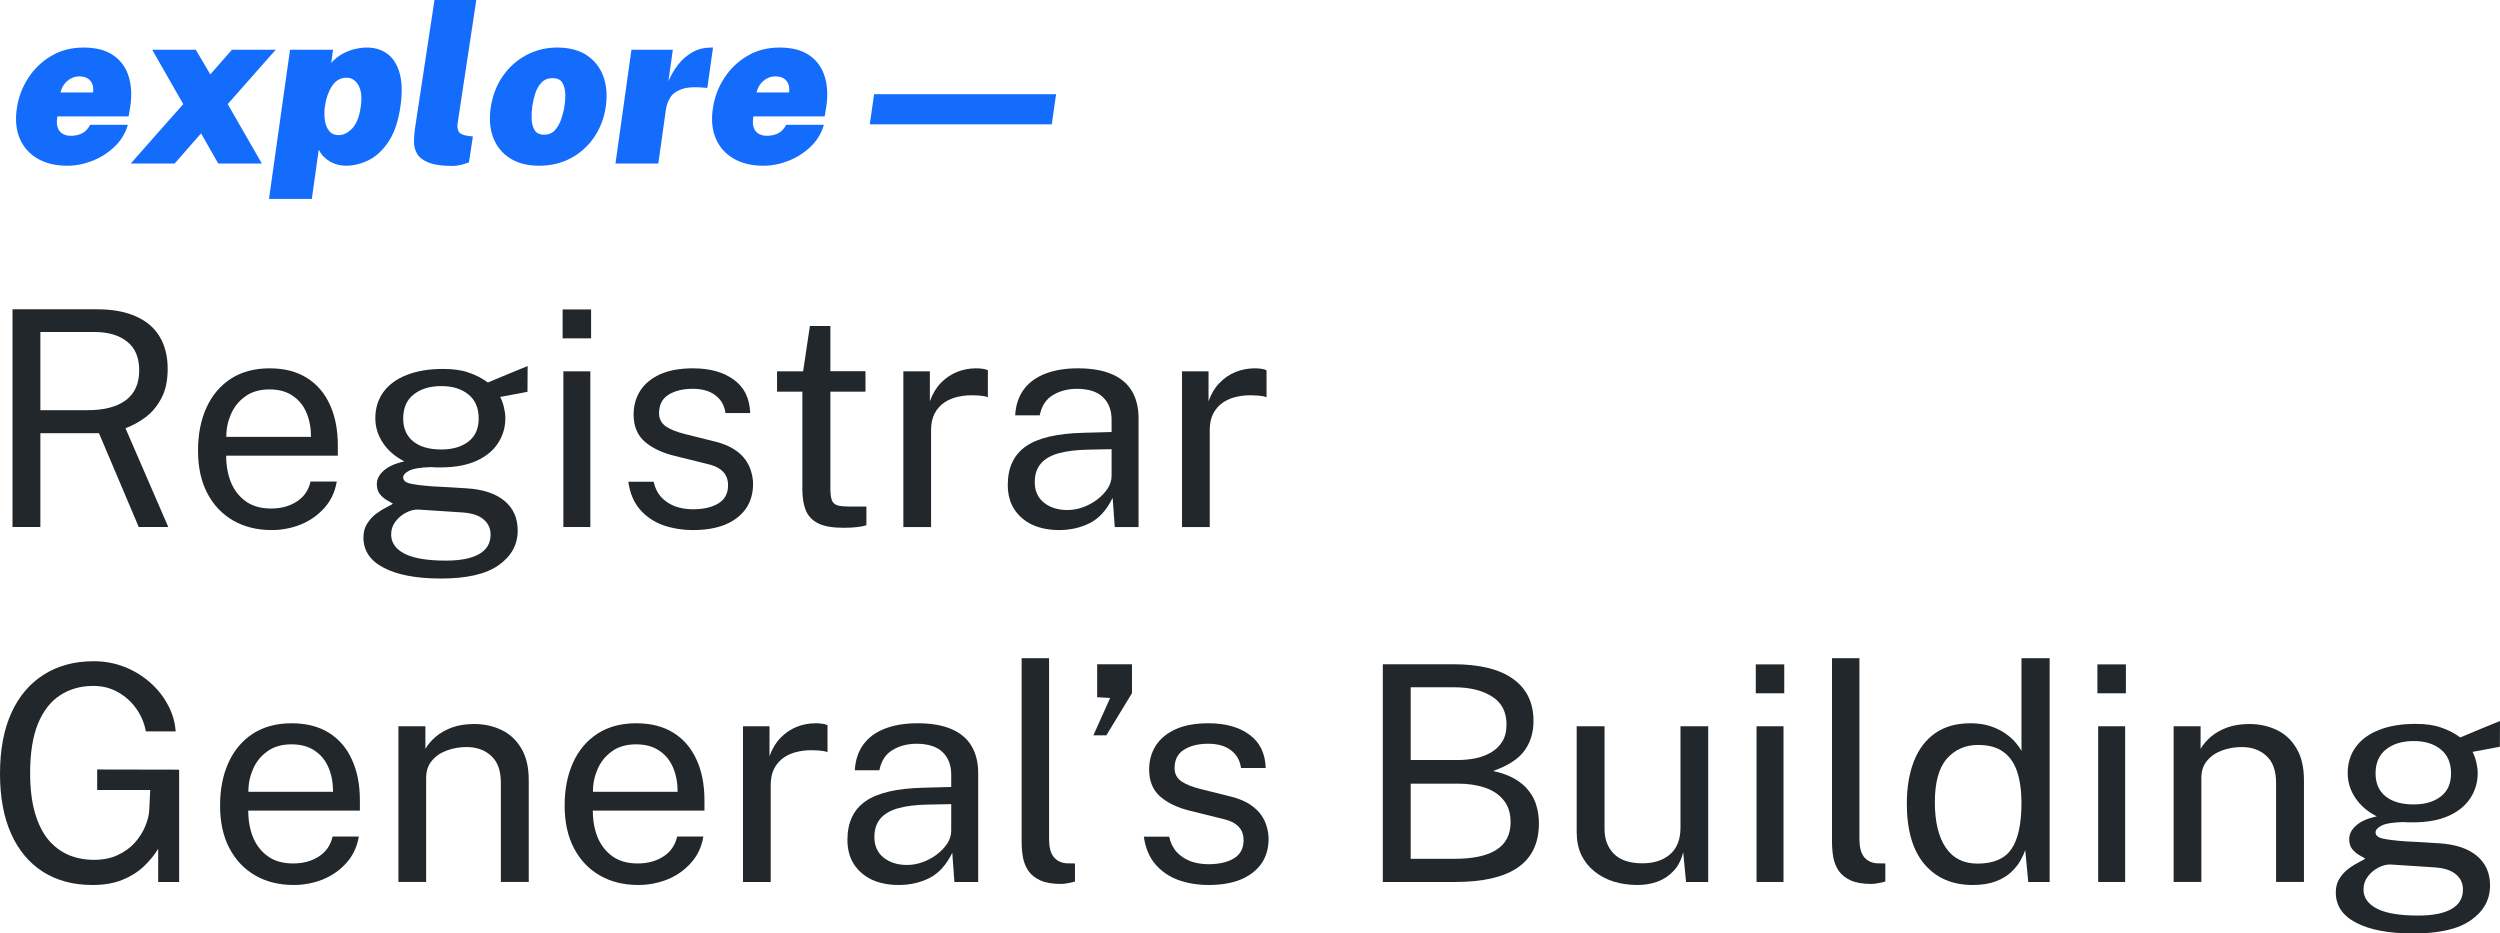 <svg width="233" height="87" viewBox="0 0 233 87" fill="none" xmlns="http://www.w3.org/2000/svg">
<path d="M6.272 15.446C5.178 15.446 4.249 15.222 3.486 14.774C2.724 14.326 2.173 13.699 1.834 12.892C1.496 12.085 1.408 11.145 1.573 10.072C1.723 9.06 2.075 8.126 2.629 7.272C3.184 6.417 3.9 5.73 4.779 5.21C5.658 4.69 6.659 4.431 7.781 4.431C8.937 4.431 9.862 4.67 10.556 5.149C11.251 5.627 11.728 6.282 11.988 7.113C12.248 7.943 12.299 8.882 12.142 9.928L11.988 10.851H5.349C5.273 11.275 5.282 11.62 5.374 11.887C5.467 12.153 5.622 12.348 5.841 12.471C6.06 12.594 6.313 12.656 6.601 12.656C6.963 12.656 7.298 12.588 7.606 12.451C7.914 12.314 8.181 12.041 8.406 11.63H11.916C11.69 12.417 11.28 13.095 10.684 13.666C10.089 14.237 9.402 14.676 8.622 14.984C7.842 15.292 7.059 15.446 6.272 15.446ZM5.646 8.615H8.673C8.714 8.348 8.695 8.101 8.617 7.872C8.538 7.643 8.396 7.46 8.191 7.323C7.986 7.186 7.712 7.118 7.37 7.118C7.103 7.118 6.845 7.186 6.595 7.323C6.346 7.46 6.137 7.643 5.969 7.872C5.802 8.101 5.694 8.348 5.646 8.615Z" fill="#146CFD"/>
<path d="M12.183 15.24L17.077 9.702L14.184 4.636H18.247L19.601 6.933L21.613 4.636H25.696L21.223 9.702L24.404 15.24H20.34L18.739 12.43L16.277 15.24H12.183Z" fill="#146CFD"/>
<path d="M25.07 18.543L27.03 4.636H31.042L30.868 5.867C31.189 5.504 31.543 5.219 31.93 5.01C32.316 4.802 32.708 4.653 33.105 4.564C33.502 4.475 33.864 4.431 34.192 4.431C34.931 4.431 35.567 4.626 36.101 5.015C36.635 5.405 37.016 6.005 37.245 6.815C37.474 7.625 37.5 8.656 37.322 9.907C37.13 11.254 36.773 12.333 36.25 13.143C35.726 13.953 35.111 14.54 34.403 14.902C33.695 15.264 32.964 15.446 32.212 15.446C31.993 15.446 31.766 15.418 31.53 15.364C31.294 15.309 31.063 15.222 30.837 15.102C30.611 14.982 30.401 14.829 30.206 14.64C30.011 14.452 29.845 14.222 29.708 13.948L29.062 18.543H25.07ZM31.566 12.594C32.01 12.594 32.433 12.384 32.833 11.964C33.233 11.543 33.498 10.858 33.628 9.907C33.744 9.046 33.666 8.386 33.392 7.928C33.118 7.47 32.759 7.241 32.315 7.241C31.733 7.241 31.273 7.506 30.934 8.036C30.596 8.566 30.379 9.189 30.283 9.907C30.221 10.338 30.218 10.76 30.273 11.174C30.327 11.588 30.459 11.928 30.668 12.194C30.876 12.461 31.176 12.594 31.566 12.594Z" fill="#146CFD"/>
<path d="M42.176 15.466C41.204 15.466 40.461 15.362 39.944 15.153C39.428 14.945 39.072 14.673 38.877 14.338C38.682 14.003 38.584 13.634 38.584 13.23C38.584 12.827 38.612 12.43 38.666 12.04L40.493 0H44.392L42.648 11.507C42.607 11.76 42.634 11.999 42.73 12.225C42.826 12.451 43.137 12.601 43.664 12.676L44.074 12.717L43.705 15.138C43.458 15.227 43.204 15.304 42.94 15.369C42.677 15.434 42.422 15.466 42.176 15.466Z" fill="#146CFD"/>
<path d="M50.241 15.446C49.16 15.446 48.256 15.213 47.527 14.748C46.798 14.283 46.279 13.642 45.967 12.825C45.656 12.008 45.579 11.07 45.736 10.01C45.907 8.895 46.285 7.919 46.87 7.082C47.455 6.244 48.187 5.593 49.066 5.128C49.945 4.663 50.905 4.431 51.944 4.431C53.053 4.431 53.969 4.672 54.694 5.154C55.419 5.636 55.934 6.297 56.239 7.138C56.543 7.979 56.613 8.936 56.449 10.01C56.285 11.063 55.92 11.998 55.356 12.815C54.792 13.632 54.074 14.275 53.201 14.743C52.329 15.211 51.342 15.446 50.241 15.446ZM50.723 12.553C51.141 12.553 51.477 12.408 51.734 12.118C51.991 11.827 52.187 11.473 52.324 11.056C52.461 10.639 52.557 10.242 52.611 9.866C52.673 9.483 52.695 9.092 52.678 8.692C52.661 8.292 52.567 7.957 52.396 7.687C52.225 7.417 51.931 7.282 51.513 7.282C51.082 7.282 50.737 7.417 50.477 7.687C50.217 7.957 50.022 8.292 49.892 8.692C49.762 9.092 49.67 9.483 49.615 9.866C49.56 10.242 49.538 10.639 49.548 11.056C49.559 11.473 49.649 11.827 49.82 12.118C49.991 12.408 50.292 12.553 50.723 12.553Z" fill="#146CFD"/>
<path d="M57.362 15.241L58.85 4.636H62.708L62.298 7.569C62.537 7.002 62.843 6.48 63.216 6.005C63.589 5.53 64.032 5.149 64.545 4.861C65.058 4.574 65.643 4.431 66.3 4.431C66.348 4.431 66.385 4.431 66.413 4.431C66.44 4.431 66.454 4.431 66.454 4.431L65.92 8.205C65.9 8.198 65.882 8.195 65.869 8.195C65.855 8.195 65.831 8.191 65.797 8.184C64.819 8.082 64.071 8.121 63.555 8.302C63.038 8.483 62.676 8.745 62.467 9.087C62.258 9.429 62.127 9.784 62.072 10.153L61.354 15.241H57.362Z" fill="#146CFD"/>
<path d="M71.143 15.446C70.048 15.446 69.12 15.222 68.357 14.774C67.594 14.326 67.044 13.699 66.705 12.892C66.366 12.085 66.279 11.145 66.443 10.072C66.594 9.06 66.946 8.126 67.5 7.272C68.054 6.417 68.771 5.73 69.65 5.21C70.529 4.69 71.529 4.431 72.651 4.431C73.807 4.431 74.733 4.67 75.427 5.149C76.121 5.627 76.598 6.282 76.858 7.113C77.118 7.943 77.169 8.882 77.012 9.928L76.858 10.851H70.219C70.144 11.275 70.153 11.62 70.245 11.887C70.337 12.153 70.493 12.348 70.712 12.471C70.931 12.594 71.184 12.656 71.471 12.656C71.834 12.656 72.169 12.588 72.477 12.451C72.785 12.314 73.051 12.041 73.277 11.63H76.786C76.561 12.417 76.15 13.095 75.555 13.666C74.96 14.237 74.272 14.676 73.493 14.984C72.713 15.292 71.93 15.446 71.143 15.446ZM70.517 8.615H73.544C73.585 8.348 73.566 8.101 73.487 7.872C73.409 7.643 73.267 7.46 73.062 7.323C72.856 7.186 72.583 7.118 72.241 7.118C71.974 7.118 71.716 7.186 71.466 7.323C71.216 7.46 71.008 7.643 70.84 7.872C70.672 8.101 70.565 8.348 70.517 8.615Z" fill="#146CFD"/>
<path d="M81.065 11.589L81.466 8.779H98.427L98.027 11.589H81.065Z" fill="#146CFD"/>
<path d="M224.926 87.001C222.652 87.001 220.878 86.668 219.605 86.004C218.331 85.349 217.695 84.409 217.695 83.183C217.695 82.659 217.817 82.215 218.06 81.85C218.303 81.476 218.594 81.167 218.931 80.924C219.268 80.68 219.581 80.489 219.872 80.348C220.162 80.198 220.353 80.091 220.447 80.025C220.279 79.932 220.077 79.815 219.844 79.675C219.609 79.534 219.398 79.347 219.212 79.113C219.033 78.879 218.945 78.575 218.945 78.201C218.945 77.743 219.16 77.322 219.591 76.938C220.021 76.554 220.662 76.269 221.514 76.082C220.662 75.651 219.998 75.081 219.521 74.37C219.043 73.659 218.805 72.887 218.805 72.054C218.805 71.118 219.057 70.304 219.563 69.612C220.068 68.92 220.793 68.391 221.739 68.026C222.684 67.652 223.812 67.465 225.123 67.465C226.068 67.465 226.859 67.577 227.496 67.802C228.142 68.017 228.741 68.326 229.293 68.728C229.443 68.662 229.681 68.564 230.009 68.433C230.336 68.293 230.692 68.143 231.076 67.984C231.47 67.825 231.835 67.675 232.172 67.535C232.518 67.385 232.794 67.273 233 67.198L232.986 69.598L230.445 70.075C230.594 70.375 230.711 70.702 230.796 71.058C230.88 71.413 230.922 71.745 230.922 72.054C230.922 72.905 230.697 73.677 230.248 74.37C229.808 75.062 229.139 75.614 228.24 76.026C227.342 76.437 226.218 76.643 224.87 76.643C224.758 76.643 224.613 76.643 224.435 76.643C224.267 76.634 224.121 76.624 224 76.615C223.007 76.643 222.324 76.755 221.95 76.952C221.585 77.139 221.402 77.35 221.402 77.584C221.402 77.855 221.613 78.042 222.034 78.145C222.455 78.248 223.166 78.337 224.168 78.412C224.533 78.43 224.983 78.454 225.516 78.482C226.059 78.51 226.663 78.547 227.328 78.594C228.844 78.688 230.013 79.076 230.838 79.759C231.661 80.442 232.073 81.363 232.073 82.523C232.073 83.843 231.484 84.919 230.304 85.751C229.134 86.584 227.342 87.001 224.926 87.001ZM225.39 85.33C226.728 85.33 227.753 85.129 228.465 84.727C229.185 84.325 229.546 83.716 229.546 82.903C229.546 82.322 229.325 81.85 228.886 81.485C228.446 81.111 227.781 80.896 226.892 80.839L222.82 80.573C222.455 80.554 222.076 80.648 221.683 80.853C221.29 81.05 220.957 81.326 220.686 81.681C220.414 82.037 220.279 82.439 220.279 82.888C220.279 83.656 220.695 84.254 221.529 84.685C222.361 85.115 223.649 85.33 225.39 85.33ZM224.955 74.973C225.994 74.973 226.831 74.73 227.468 74.243C228.114 73.757 228.437 73.037 228.437 72.082C228.437 71.1 228.114 70.351 227.468 69.837C226.831 69.322 225.994 69.065 224.955 69.065C223.887 69.065 223.026 69.327 222.371 69.851C221.725 70.365 221.402 71.109 221.402 72.082C221.402 72.999 221.711 73.71 222.329 74.215C222.956 74.721 223.831 74.973 224.955 74.973Z" fill="#22272B"/>
<path d="M202.582 82.199V67.688H205.095V69.793C205.33 69.391 205.653 69.012 206.064 68.656C206.485 68.301 206.991 68.015 207.581 67.8C208.18 67.585 208.868 67.478 209.645 67.478C210.562 67.478 211.405 67.66 212.172 68.025C212.949 68.39 213.567 68.96 214.026 69.737C214.494 70.504 214.728 71.496 214.728 72.712V82.199H212.13V72.965C212.13 71.833 211.831 70.995 211.231 70.453C210.642 69.901 209.874 69.625 208.929 69.625C208.274 69.625 207.661 69.732 207.089 69.948C206.519 70.153 206.055 70.471 205.699 70.902C205.344 71.323 205.166 71.856 205.166 72.502V82.199H202.582Z" fill="#22272B"/>
<path d="M195.549 82.2V67.689H198.063V82.2H195.549ZM195.479 64.615V61.921H198.133V64.615H195.479Z" fill="#22272B"/>
<path d="M183.852 82.481C181.962 82.481 180.464 81.836 179.359 80.544C178.264 79.253 177.716 77.368 177.716 74.889C177.716 73.382 177.937 72.068 178.377 70.945C178.817 69.822 179.476 68.952 180.356 68.335C181.237 67.717 182.332 67.409 183.643 67.409C184.345 67.409 184.962 67.497 185.495 67.675C186.029 67.853 186.492 68.077 186.885 68.349C187.278 68.62 187.597 68.901 187.84 69.191C188.093 69.481 188.28 69.748 188.402 69.991V61.346H191.027V82.201H189.033L188.753 79.225C188.659 79.506 188.51 79.833 188.303 80.208C188.098 80.573 187.808 80.933 187.433 81.288C187.068 81.634 186.59 81.92 186.001 82.144C185.411 82.369 184.695 82.481 183.852 82.481ZM184.316 80.488C185.776 80.488 186.82 80.044 187.447 79.155C188.084 78.257 188.402 76.793 188.402 74.762C188.393 73.63 188.252 72.667 187.98 71.871C187.71 71.076 187.278 70.473 186.689 70.061C186.109 69.64 185.332 69.429 184.358 69.429C183.169 69.429 182.2 69.855 181.451 70.707C180.703 71.558 180.328 72.91 180.328 74.762C180.328 76.578 180.665 77.986 181.339 78.987C182.013 79.988 183.006 80.488 184.316 80.488Z" fill="#22272B"/>
<path d="M174.407 82.383C173.621 82.383 172.985 82.275 172.498 82.06C172.02 81.845 171.651 81.555 171.389 81.19C171.136 80.825 170.963 80.409 170.869 79.941C170.785 79.464 170.743 78.973 170.743 78.467V61.346H173.298V78.215C173.298 78.945 173.439 79.492 173.719 79.857C174.01 80.222 174.412 80.423 174.927 80.46L175.713 80.474V82.158C175.499 82.224 175.274 82.275 175.039 82.313C174.806 82.36 174.595 82.383 174.407 82.383Z" fill="#22272B"/>
<path d="M163.71 82.2V67.689H166.223V82.2H163.71ZM163.64 64.615V61.921H166.293V64.615H163.64Z" fill="#22272B"/>
<path d="M152.521 82.481C151.763 82.471 151.047 82.364 150.373 82.158C149.709 81.943 149.119 81.629 148.604 81.217C148.089 80.806 147.682 80.296 147.382 79.688C147.092 79.07 146.947 78.354 146.947 77.54V67.689H149.544V77.274C149.544 78.219 149.835 78.986 150.415 79.575C151.005 80.165 151.889 80.46 153.069 80.46C154.136 80.46 154.992 80.184 155.638 79.632C156.294 79.07 156.621 78.238 156.621 77.133V67.689H159.205V82.2H157.141L156.874 79.421C156.696 80.151 156.392 80.74 155.961 81.189C155.54 81.638 155.03 81.971 154.431 82.186C153.841 82.392 153.205 82.49 152.521 82.481Z" fill="#22272B"/>
<path d="M128.879 82.201V61.907H135.409C137.88 61.907 139.747 62.361 141.011 63.269C142.285 64.176 142.921 65.486 142.921 67.198C142.921 68.274 142.64 69.196 142.078 69.963C141.525 70.73 140.553 71.362 139.157 71.858C139.953 72.026 140.623 72.269 141.165 72.587C141.718 72.905 142.158 73.279 142.485 73.71C142.822 74.131 143.061 74.599 143.201 75.113C143.351 75.628 143.426 76.171 143.426 76.741C143.426 78.575 142.771 79.946 141.46 80.853C140.159 81.751 138.212 82.201 135.619 82.201H128.879ZM131.477 80.039H135.591C137.285 80.039 138.573 79.763 139.452 79.211C140.342 78.65 140.786 77.789 140.786 76.629C140.786 75.778 140.567 75.09 140.126 74.566C139.696 74.033 139.11 73.644 138.371 73.401C137.632 73.158 136.808 73.036 135.9 73.036H131.477V80.039ZM131.477 70.833H135.9C136.434 70.833 136.962 70.781 137.487 70.679C138.011 70.576 138.493 70.398 138.933 70.145C139.373 69.893 139.728 69.556 140 69.135C140.272 68.704 140.407 68.166 140.407 67.521C140.407 66.342 139.953 65.472 139.045 64.91C138.147 64.34 136.976 64.055 135.535 64.055H131.477V70.833Z" fill="#22272B"/>
<path d="M112.645 82.481C111.634 82.481 110.693 82.326 109.822 82.018C108.961 81.7 108.245 81.209 107.674 80.544C107.102 79.871 106.747 79.014 106.607 77.976H108.966C109.087 78.547 109.321 79.024 109.668 79.407C110.014 79.782 110.44 80.067 110.946 80.263C111.46 80.451 112.022 80.544 112.631 80.544C113.613 80.544 114.404 80.362 115.004 79.997C115.602 79.632 115.902 79.071 115.902 78.313C115.902 77.779 115.743 77.354 115.425 77.036C115.116 76.708 114.628 76.47 113.964 76.32L110.96 75.576C109.789 75.295 108.854 74.856 108.151 74.257C107.458 73.658 107.107 72.821 107.098 71.745C107.098 70.893 107.304 70.145 107.716 69.499C108.127 68.854 108.741 68.344 109.556 67.97C110.379 67.595 111.404 67.408 112.631 67.408C114.212 67.408 115.485 67.764 116.45 68.475C117.414 69.177 117.919 70.21 117.966 71.576H115.663C115.569 70.884 115.26 70.337 114.737 69.934C114.212 69.523 113.501 69.317 112.602 69.317C111.685 69.317 110.932 69.504 110.342 69.878C109.761 70.243 109.471 70.814 109.471 71.59C109.471 72.105 109.677 72.512 110.089 72.811C110.51 73.102 111.118 73.345 111.914 73.541L114.835 74.271C115.499 74.449 116.052 74.683 116.492 74.973C116.931 75.263 117.278 75.585 117.531 75.941C117.784 76.296 117.961 76.671 118.064 77.064C118.177 77.447 118.233 77.817 118.233 78.172C118.233 79.061 118.012 79.828 117.573 80.474C117.133 81.11 116.496 81.606 115.663 81.962C114.83 82.308 113.824 82.481 112.645 82.481Z" fill="#22272B"/>
<path d="M101.905 68.531L103.464 65.051L102.256 64.981V61.907H105.5V64.602L103.113 68.531H101.905Z" fill="#22272B"/>
<path d="M98.882 82.383C98.096 82.383 97.459 82.275 96.972 82.06C96.495 81.845 96.125 81.555 95.863 81.19C95.61 80.825 95.437 80.409 95.344 79.941C95.259 79.464 95.217 78.973 95.217 78.467V61.346H97.773V78.215C97.773 78.945 97.913 79.492 98.194 79.857C98.484 80.222 98.887 80.423 99.401 80.46L100.188 80.474V82.158C99.972 82.224 99.748 82.275 99.514 82.313C99.28 82.36 99.069 82.383 98.882 82.383Z" fill="#22272B"/>
<path d="M83.767 82.481C82.822 82.481 81.989 82.317 81.268 81.99C80.557 81.653 79.995 81.171 79.583 80.544C79.181 79.917 78.98 79.159 78.98 78.271C78.98 76.661 79.541 75.464 80.664 74.678C81.788 73.892 83.59 73.471 86.07 73.415L88.654 73.345V72.208C88.654 71.319 88.387 70.617 87.853 70.103C87.32 69.579 86.496 69.317 85.382 69.317C84.549 69.326 83.814 69.523 83.178 69.906C82.541 70.29 82.134 70.917 81.956 71.787H79.668C79.724 70.842 79.986 70.047 80.454 69.401C80.931 68.746 81.6 68.25 82.462 67.913C83.323 67.577 84.338 67.408 85.509 67.408C86.772 67.408 87.821 67.586 88.654 67.942C89.496 68.297 90.123 68.821 90.535 69.513C90.957 70.206 91.167 71.057 91.167 72.067V82.2H88.949L88.752 79.478C88.2 80.61 87.488 81.396 86.618 81.835C85.757 82.266 84.807 82.481 83.767 82.481ZM84.54 80.614C85.036 80.614 85.523 80.525 86 80.348C86.487 80.17 86.927 79.931 87.32 79.632C87.722 79.323 88.045 78.982 88.289 78.608C88.532 78.224 88.654 77.831 88.654 77.429V74.945L86.505 74.987C85.392 75.005 84.465 75.118 83.725 75.323C82.986 75.529 82.429 75.852 82.055 76.292C81.68 76.732 81.493 77.307 81.493 78.018C81.493 78.832 81.778 79.468 82.349 79.927C82.92 80.385 83.65 80.614 84.54 80.614Z" fill="#22272B"/>
<path d="M69.247 82.2V67.689H71.718V70.482C71.961 69.789 72.303 69.219 72.743 68.769C73.183 68.311 73.684 67.97 74.245 67.745C74.816 67.52 75.406 67.408 76.014 67.408C76.23 67.408 76.44 67.422 76.646 67.45C76.852 67.478 77.011 67.525 77.124 67.591V70.103C76.983 70.037 76.801 69.995 76.576 69.977C76.361 69.948 76.178 69.934 76.028 69.934C75.448 69.897 74.905 69.934 74.4 70.047C73.894 70.15 73.45 70.332 73.066 70.594C72.682 70.856 72.378 71.202 72.153 71.632C71.938 72.053 71.83 72.568 71.83 73.176V82.2H69.247Z" fill="#22272B"/>
<path d="M59.477 82.481C58.129 82.481 56.94 82.186 55.911 81.597C54.881 81.007 54.076 80.161 53.495 79.057C52.915 77.953 52.625 76.629 52.625 75.085C52.625 73.56 52.887 72.222 53.411 71.071C53.935 69.92 54.694 69.022 55.686 68.377C56.688 67.731 57.89 67.408 59.294 67.408C60.661 67.408 61.817 67.703 62.763 68.292C63.708 68.882 64.424 69.715 64.911 70.79C65.407 71.857 65.655 73.125 65.655 74.594V75.548H55.251C55.251 76.465 55.4 77.298 55.7 78.046C56.009 78.785 56.472 79.375 57.09 79.814C57.708 80.254 58.489 80.474 59.435 80.474C60.362 80.474 61.157 80.259 61.822 79.828C62.496 79.398 62.926 78.776 63.114 77.962H65.557C65.388 78.944 64.995 79.772 64.377 80.446C63.769 81.12 63.034 81.629 62.173 81.976C61.321 82.312 60.422 82.481 59.477 82.481ZM55.265 73.794H63.156C63.156 72.961 63.015 72.213 62.735 71.548C62.454 70.875 62.023 70.346 61.443 69.962C60.872 69.57 60.151 69.373 59.281 69.373C58.373 69.373 57.619 69.593 57.02 70.033C56.421 70.463 55.976 71.02 55.686 71.703C55.396 72.376 55.255 73.073 55.265 73.794Z" fill="#22272B"/>
<path d="M37.133 82.199V67.688H39.647V69.793C39.881 69.391 40.204 69.012 40.615 68.656C41.037 68.301 41.542 68.015 42.132 67.8C42.731 67.585 43.419 67.478 44.196 67.478C45.113 67.478 45.956 67.66 46.723 68.025C47.5 68.39 48.118 68.96 48.577 69.737C49.045 70.504 49.279 71.496 49.279 72.712V82.199H46.681V72.965C46.681 71.833 46.382 70.995 45.783 70.453C45.193 69.901 44.425 69.625 43.48 69.625C42.825 69.625 42.212 69.732 41.641 69.948C41.069 70.153 40.606 70.471 40.25 70.902C39.895 71.323 39.717 71.856 39.717 72.502V82.199H37.133Z" fill="#22272B"/>
<path d="M27.363 82.481C26.015 82.481 24.826 82.186 23.797 81.597C22.767 81.007 21.962 80.161 21.382 79.057C20.801 77.953 20.511 76.629 20.511 75.085C20.511 73.56 20.773 72.222 21.297 71.071C21.822 69.92 22.58 69.022 23.572 68.377C24.574 67.731 25.777 67.408 27.181 67.408C28.547 67.408 29.703 67.703 30.649 68.292C31.594 68.882 32.31 69.715 32.797 70.79C33.293 71.857 33.541 73.125 33.541 74.594V75.548H23.137C23.137 76.465 23.287 77.298 23.586 78.046C23.895 78.785 24.358 79.375 24.976 79.814C25.594 80.254 26.376 80.474 27.321 80.474C28.248 80.474 29.044 80.259 29.708 79.828C30.382 79.398 30.813 78.776 31 77.962H33.443C33.275 78.944 32.882 79.772 32.264 80.446C31.655 81.12 30.92 81.629 30.059 81.976C29.207 82.312 28.309 82.481 27.363 82.481ZM23.151 73.794H31.042C31.042 72.961 30.902 72.213 30.621 71.548C30.34 70.875 29.909 70.346 29.329 69.962C28.758 69.57 28.037 69.373 27.167 69.373C26.259 69.373 25.505 69.593 24.906 70.033C24.307 70.463 23.862 71.02 23.572 71.703C23.282 72.376 23.142 73.073 23.151 73.794Z" fill="#22272B"/>
<path d="M8.621 82.481C6.843 82.481 5.308 82.074 4.016 81.26C2.724 80.436 1.732 79.253 1.039 77.709C0.346 76.165 0 74.299 0 72.109C0 69.901 0.351 68.016 1.053 66.454C1.764 64.891 2.775 63.698 4.086 62.875C5.396 62.042 6.946 61.626 8.734 61.626C9.754 61.626 10.713 61.804 11.612 62.159C12.511 62.515 13.306 63.001 13.999 63.619C14.692 64.227 15.244 64.924 15.656 65.71C16.077 66.496 16.316 67.314 16.372 68.166H13.592C13.461 67.417 13.171 66.72 12.721 66.075C12.272 65.429 11.701 64.91 11.008 64.517C10.325 64.124 9.553 63.928 8.691 63.928C7.521 63.928 6.492 64.218 5.602 64.798C4.722 65.368 4.034 66.252 3.538 67.45C3.052 68.648 2.808 70.182 2.808 72.053C2.808 73.494 2.958 74.729 3.258 75.758C3.557 76.788 3.974 77.625 4.507 78.27C5.05 78.907 5.682 79.379 6.403 79.688C7.133 79.987 7.919 80.137 8.762 80.137C9.613 80.137 10.353 79.987 10.98 79.688C11.617 79.388 12.146 79.005 12.567 78.537C12.988 78.06 13.311 77.55 13.536 77.007C13.77 76.455 13.896 75.927 13.915 75.422L13.999 73.625H9.057V71.716L16.695 71.731V82.2H14.743V79.113C14.387 79.693 13.938 80.24 13.395 80.755C12.852 81.269 12.188 81.686 11.401 82.004C10.624 82.322 9.698 82.481 8.621 82.481Z" fill="#22272B"/>
<path d="M110.164 49.12V34.609H112.635V37.402C112.879 36.709 113.22 36.139 113.66 35.689C114.1 35.231 114.601 34.889 115.162 34.665C115.733 34.44 116.323 34.328 116.931 34.328C117.147 34.328 117.358 34.342 117.563 34.37C117.769 34.398 117.928 34.445 118.041 34.511V37.023C117.9 36.957 117.718 36.915 117.493 36.896C117.277 36.868 117.095 36.854 116.945 36.854C116.365 36.817 115.822 36.854 115.317 36.967C114.811 37.069 114.367 37.252 113.983 37.514C113.599 37.776 113.295 38.122 113.07 38.552C112.854 38.973 112.747 39.488 112.747 40.096V49.12H110.164Z" fill="#22272B"/>
<path d="M98.713 49.401C97.768 49.401 96.935 49.237 96.214 48.91C95.503 48.573 94.941 48.091 94.529 47.464C94.127 46.837 93.925 46.079 93.925 45.191C93.925 43.581 94.487 42.384 95.61 41.598C96.734 40.812 98.535 40.391 101.016 40.335L103.6 40.265V39.128C103.6 38.239 103.333 37.537 102.8 37.023C102.266 36.499 101.442 36.237 100.328 36.237C99.495 36.246 98.76 36.443 98.124 36.826C97.487 37.21 97.08 37.837 96.902 38.707H94.613C94.669 37.762 94.931 36.967 95.4 36.321C95.877 35.666 96.546 35.17 97.407 34.833C98.269 34.496 99.284 34.328 100.455 34.328C101.719 34.328 102.767 34.506 103.6 34.861C104.442 35.217 105.069 35.741 105.482 36.433C105.903 37.126 106.113 37.977 106.113 38.987V49.12H103.895L103.698 46.398C103.146 47.53 102.435 48.316 101.564 48.755C100.703 49.186 99.752 49.401 98.713 49.401ZM99.486 47.534C99.981 47.534 100.469 47.446 100.946 47.268C101.433 47.09 101.873 46.851 102.266 46.552C102.668 46.243 102.991 45.902 103.235 45.527C103.478 45.144 103.6 44.751 103.6 44.349V41.864L101.452 41.907C100.337 41.925 99.411 42.038 98.671 42.243C97.932 42.449 97.375 42.772 97 43.212C96.626 43.651 96.439 44.227 96.439 44.938C96.439 45.752 96.724 46.388 97.295 46.847C97.866 47.305 98.596 47.534 99.486 47.534Z" fill="#22272B"/>
<path d="M84.193 49.12V34.609H86.664V37.402C86.907 36.709 87.249 36.139 87.689 35.689C88.129 35.231 88.63 34.889 89.192 34.665C89.763 34.44 90.352 34.328 90.961 34.328C91.176 34.328 91.387 34.342 91.593 34.37C91.798 34.398 91.958 34.445 92.07 34.511V37.023C91.93 36.957 91.747 36.915 91.522 36.896C91.307 36.868 91.124 36.854 90.975 36.854C90.394 36.817 89.851 36.854 89.346 36.967C88.841 37.069 88.396 37.252 88.012 37.514C87.628 37.776 87.324 38.122 87.099 38.552C86.884 38.973 86.776 39.488 86.776 40.096V49.12H84.193Z" fill="#22272B"/>
<path d="M78.6 49.19C77.598 49.19 76.821 49.054 76.269 48.783C75.716 48.511 75.328 48.109 75.103 47.576C74.888 47.042 74.78 46.387 74.78 45.611V36.503H72.421V34.608H74.85L75.482 30.384H77.392V34.594H80.663V36.503H77.392V45.527C77.392 46.041 77.443 46.42 77.546 46.663C77.659 46.897 77.841 47.047 78.094 47.112C78.347 47.178 78.702 47.211 79.161 47.211H80.748V48.951C80.57 49.017 80.299 49.073 79.933 49.119C79.578 49.166 79.133 49.19 78.6 49.19Z" fill="#22272B"/>
<path d="M64.597 49.401C63.586 49.401 62.645 49.246 61.775 48.938C60.914 48.62 60.198 48.128 59.627 47.464C59.056 46.791 58.7 45.934 58.56 44.896H60.919C61.04 45.467 61.274 45.944 61.62 46.327C61.967 46.702 62.393 46.987 62.898 47.183C63.413 47.371 63.975 47.464 64.583 47.464C65.566 47.464 66.357 47.282 66.956 46.917C67.555 46.552 67.855 45.99 67.855 45.233C67.855 44.699 67.696 44.274 67.377 43.956C67.069 43.628 66.582 43.39 65.917 43.24L62.912 42.496C61.742 42.215 60.806 41.776 60.104 41.177C59.411 40.578 59.06 39.741 59.051 38.665C59.051 37.813 59.257 37.065 59.669 36.419C60.081 35.774 60.694 35.264 61.508 34.889C62.332 34.515 63.357 34.328 64.583 34.328C66.165 34.328 67.438 34.684 68.402 35.395C69.367 36.096 69.872 37.13 69.919 38.496H67.616C67.522 37.804 67.214 37.257 66.689 36.854C66.165 36.443 65.454 36.237 64.555 36.237C63.638 36.237 62.884 36.424 62.294 36.798C61.714 37.163 61.424 37.734 61.424 38.51C61.424 39.025 61.63 39.432 62.042 39.731C62.463 40.021 63.072 40.265 63.867 40.461L66.788 41.191C67.452 41.369 68.004 41.602 68.445 41.892C68.885 42.183 69.231 42.505 69.484 42.861C69.736 43.217 69.914 43.591 70.017 43.984C70.129 44.367 70.186 44.737 70.186 45.092C70.186 45.981 69.966 46.748 69.526 47.394C69.086 48.03 68.449 48.526 67.616 48.882C66.783 49.228 65.777 49.401 64.597 49.401Z" fill="#22272B"/>
<path d="M52.506 49.119V34.608H55.02V49.119H52.506ZM52.436 31.534V28.84H55.09V31.534H52.436Z" fill="#22272B"/>
<path d="M41.103 53.919C38.828 53.919 37.054 53.587 35.781 52.923C34.508 52.268 33.872 51.328 33.872 50.102C33.872 49.578 33.993 49.134 34.237 48.769C34.48 48.395 34.77 48.086 35.107 47.843C35.444 47.599 35.758 47.407 36.048 47.267C36.338 47.117 36.53 47.01 36.624 46.944C36.455 46.851 36.254 46.734 36.02 46.594C35.786 46.453 35.575 46.266 35.388 46.032C35.21 45.798 35.121 45.494 35.121 45.12C35.121 44.661 35.337 44.24 35.767 43.857C36.198 43.473 36.839 43.188 37.691 43.001C36.839 42.57 36.174 42 35.697 41.289C35.219 40.578 34.981 39.806 34.981 38.973C34.981 38.037 35.234 37.223 35.739 36.531C36.245 35.839 36.97 35.31 37.915 34.945C38.861 34.571 39.989 34.384 41.299 34.384C42.245 34.384 43.036 34.496 43.672 34.721C44.318 34.936 44.917 35.245 45.47 35.647C45.619 35.581 45.858 35.483 46.186 35.352C46.513 35.212 46.869 35.062 47.253 34.903C47.646 34.744 48.011 34.594 48.348 34.454C48.694 34.304 48.97 34.192 49.176 34.117L49.162 36.517L46.621 36.994C46.771 37.294 46.888 37.621 46.972 37.977C47.056 38.332 47.098 38.664 47.098 38.973C47.098 39.824 46.874 40.596 46.424 41.289C45.984 41.981 45.315 42.533 44.416 42.945C43.518 43.356 42.395 43.562 41.047 43.562C40.934 43.562 40.789 43.562 40.611 43.562C40.443 43.553 40.298 43.543 40.176 43.534C39.184 43.562 38.5 43.675 38.126 43.871C37.761 44.058 37.578 44.269 37.578 44.502C37.578 44.774 37.789 44.961 38.21 45.064C38.632 45.167 39.343 45.256 40.344 45.331C40.71 45.349 41.159 45.373 41.693 45.401C42.235 45.429 42.839 45.466 43.504 45.513C45.02 45.606 46.19 45.995 47.014 46.678C47.838 47.361 48.25 48.282 48.25 49.443C48.25 50.762 47.66 51.838 46.48 52.67C45.31 53.503 43.518 53.919 41.103 53.919ZM41.566 52.249C42.905 52.249 43.93 52.048 44.641 51.646C45.362 51.243 45.722 50.635 45.722 49.821C45.722 49.241 45.502 48.769 45.062 48.404C44.622 48.03 43.958 47.815 43.069 47.758L38.997 47.492C38.632 47.473 38.252 47.566 37.859 47.772C37.466 47.969 37.134 48.245 36.862 48.6C36.591 48.956 36.455 49.358 36.455 49.807C36.455 50.575 36.872 51.173 37.705 51.604C38.538 52.034 39.825 52.249 41.566 52.249ZM41.131 41.892C42.17 41.892 43.008 41.649 43.644 41.162C44.29 40.676 44.613 39.955 44.613 39.001C44.613 38.019 44.29 37.27 43.644 36.756C43.008 36.241 42.17 35.984 41.131 35.984C40.064 35.984 39.203 36.246 38.547 36.77C37.901 37.284 37.578 38.028 37.578 39.001C37.578 39.918 37.887 40.629 38.505 41.134C39.132 41.639 40.008 41.892 41.131 41.892Z" fill="#22272B"/>
<path d="M25.307 49.401C23.959 49.401 22.77 49.106 21.74 48.517C20.71 47.927 19.905 47.081 19.325 45.977C18.745 44.873 18.455 43.549 18.455 42.005C18.455 40.48 18.717 39.142 19.241 37.991C19.765 36.84 20.523 35.942 21.516 35.297C22.517 34.651 23.72 34.328 25.124 34.328C26.491 34.328 27.647 34.623 28.592 35.212C29.538 35.802 30.254 36.634 30.741 37.71C31.237 38.777 31.485 40.045 31.485 41.514V42.468H21.08C21.08 43.385 21.23 44.218 21.53 44.966C21.838 45.705 22.302 46.295 22.92 46.734C23.538 47.174 24.319 47.394 25.265 47.394C26.191 47.394 26.987 47.179 27.651 46.748C28.326 46.318 28.756 45.696 28.943 44.882H31.387C31.218 45.864 30.825 46.692 30.207 47.366C29.599 48.039 28.864 48.55 28.003 48.896C27.151 49.232 26.252 49.401 25.307 49.401ZM21.094 40.714H28.985C28.985 39.881 28.845 39.133 28.564 38.468C28.283 37.795 27.853 37.266 27.272 36.882C26.701 36.489 25.981 36.293 25.11 36.293C24.202 36.293 23.448 36.513 22.849 36.953C22.25 37.383 21.806 37.94 21.516 38.623C21.225 39.296 21.085 39.993 21.094 40.714Z" fill="#22272B"/>
<path d="M1.166 49.119V28.825H9.029C10.489 28.825 11.71 29.05 12.693 29.499C13.676 29.939 14.411 30.575 14.898 31.407C15.385 32.231 15.628 33.218 15.628 34.369C15.628 35.473 15.431 36.39 15.038 37.119C14.654 37.849 14.163 38.439 13.564 38.888C12.965 39.327 12.342 39.669 11.696 39.912L15.684 49.119H12.932L9.225 40.375H3.763V49.119H1.166ZM3.763 38.228H8.186C9.712 38.228 10.891 37.919 11.724 37.302C12.558 36.675 12.974 35.749 12.974 34.523C12.974 33.325 12.6 32.432 11.851 31.843C11.111 31.244 10.096 30.944 8.804 30.944H3.763V38.228Z" fill="#22272B"/>
</svg>
